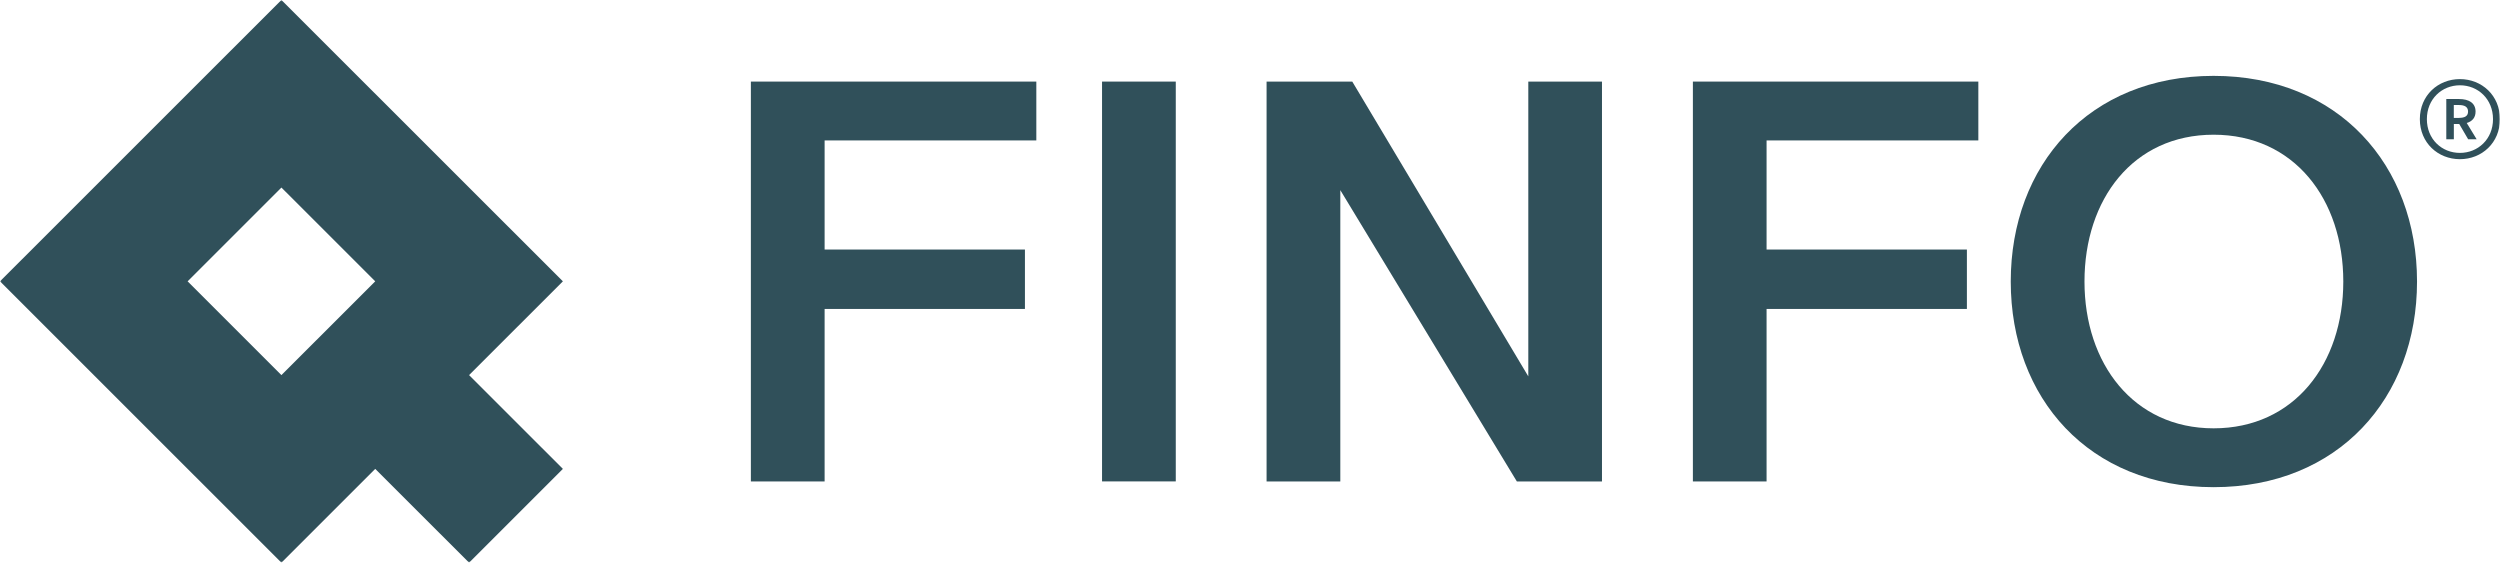 <svg width="782" height="176" viewBox="0 0 782 176" fill="none" xmlns="http://www.w3.org/2000/svg">
<g clip-path="url(#clip0_2_40)">
<mask id="mask0_2_40" style="mask-type:luminance" maskUnits="userSpaceOnUse" x="0" y="0" width="782" height="176">
<path d="M782 0H0V176H782V0Z" fill="white"/>
</mask>
<g mask="url(#mask0_2_40)">
<path d="M324.164 25.52V43.927H257.938V78.056H320.599V96.639H257.938V150.597H234.874V25.52H324.164Z" fill="#30505A"/>
<path d="M367.782 25.52H344.719V150.583H367.782V25.52Z" fill="#30505A"/>
<path d="M419.25 59.473V150.597H396.186V25.52H422.991L478.053 117.729V25.52H501.101V150.597H474.473L419.25 59.473Z" fill="#30505A"/>
<path d="M692.416 133.98C717.622 133.98 732.983 113.784 732.983 88.059C732.983 62.333 717.607 42.137 692.416 42.137C667.226 42.137 652.026 62.333 652.026 88.059C652.026 113.784 667.402 133.98 692.416 133.98ZM628.963 88.059C628.963 51.612 653.449 23.731 692.416 23.731C731.384 23.731 756.046 51.597 756.046 88.059C756.046 124.52 731.384 152.387 692.416 152.387C653.449 152.387 628.963 124.52 628.963 88.059Z" fill="#30505A"/>
<path d="M88.028 117.333L58.686 88L88.028 58.667L117.371 88L88.028 117.333ZM88.028 0L0 88L88.028 176L117.371 146.667L146.729 176L176.071 146.667L146.729 117.333L176.071 88L88.028 0Z" fill="#30505A"/>
<path d="M769.177 36.872C770.938 36.872 772.009 36.344 772.009 34.892C772.009 33.44 770.938 32.853 769.177 32.853H767.549V36.887H769.177V36.872ZM765.187 30.976H769.177C772.332 30.976 774.356 32.252 774.356 34.907C774.356 36.784 773.329 37.957 771.598 38.471L774.694 43.56H772.038L769.251 38.793H767.563V43.56H765.201V30.976H765.187ZM769.471 47.828C775.119 47.828 779.814 43.516 779.814 37.268C779.814 31.02 775.148 26.679 769.471 26.679C763.793 26.679 759.127 30.991 759.127 37.268C759.127 43.545 763.793 47.828 769.471 47.828ZM756.927 37.268C756.927 29.861 762.604 24.743 769.456 24.743C776.307 24.743 781.985 29.861 781.985 37.268C781.985 44.675 776.307 49.793 769.456 49.793C762.604 49.793 756.927 44.675 756.927 37.268Z" fill="#30505A"/>
<path d="M618.825 25.52V43.927H552.583V78.056H615.245V96.639H552.583V150.597H529.535V25.52H618.825Z" fill="#30505A"/>
</g>
</g>
<defs>
<clipPath id="clip0_2_40">
<rect width="782" height="176" fill="white"/>
</clipPath>
</defs>
</svg>
